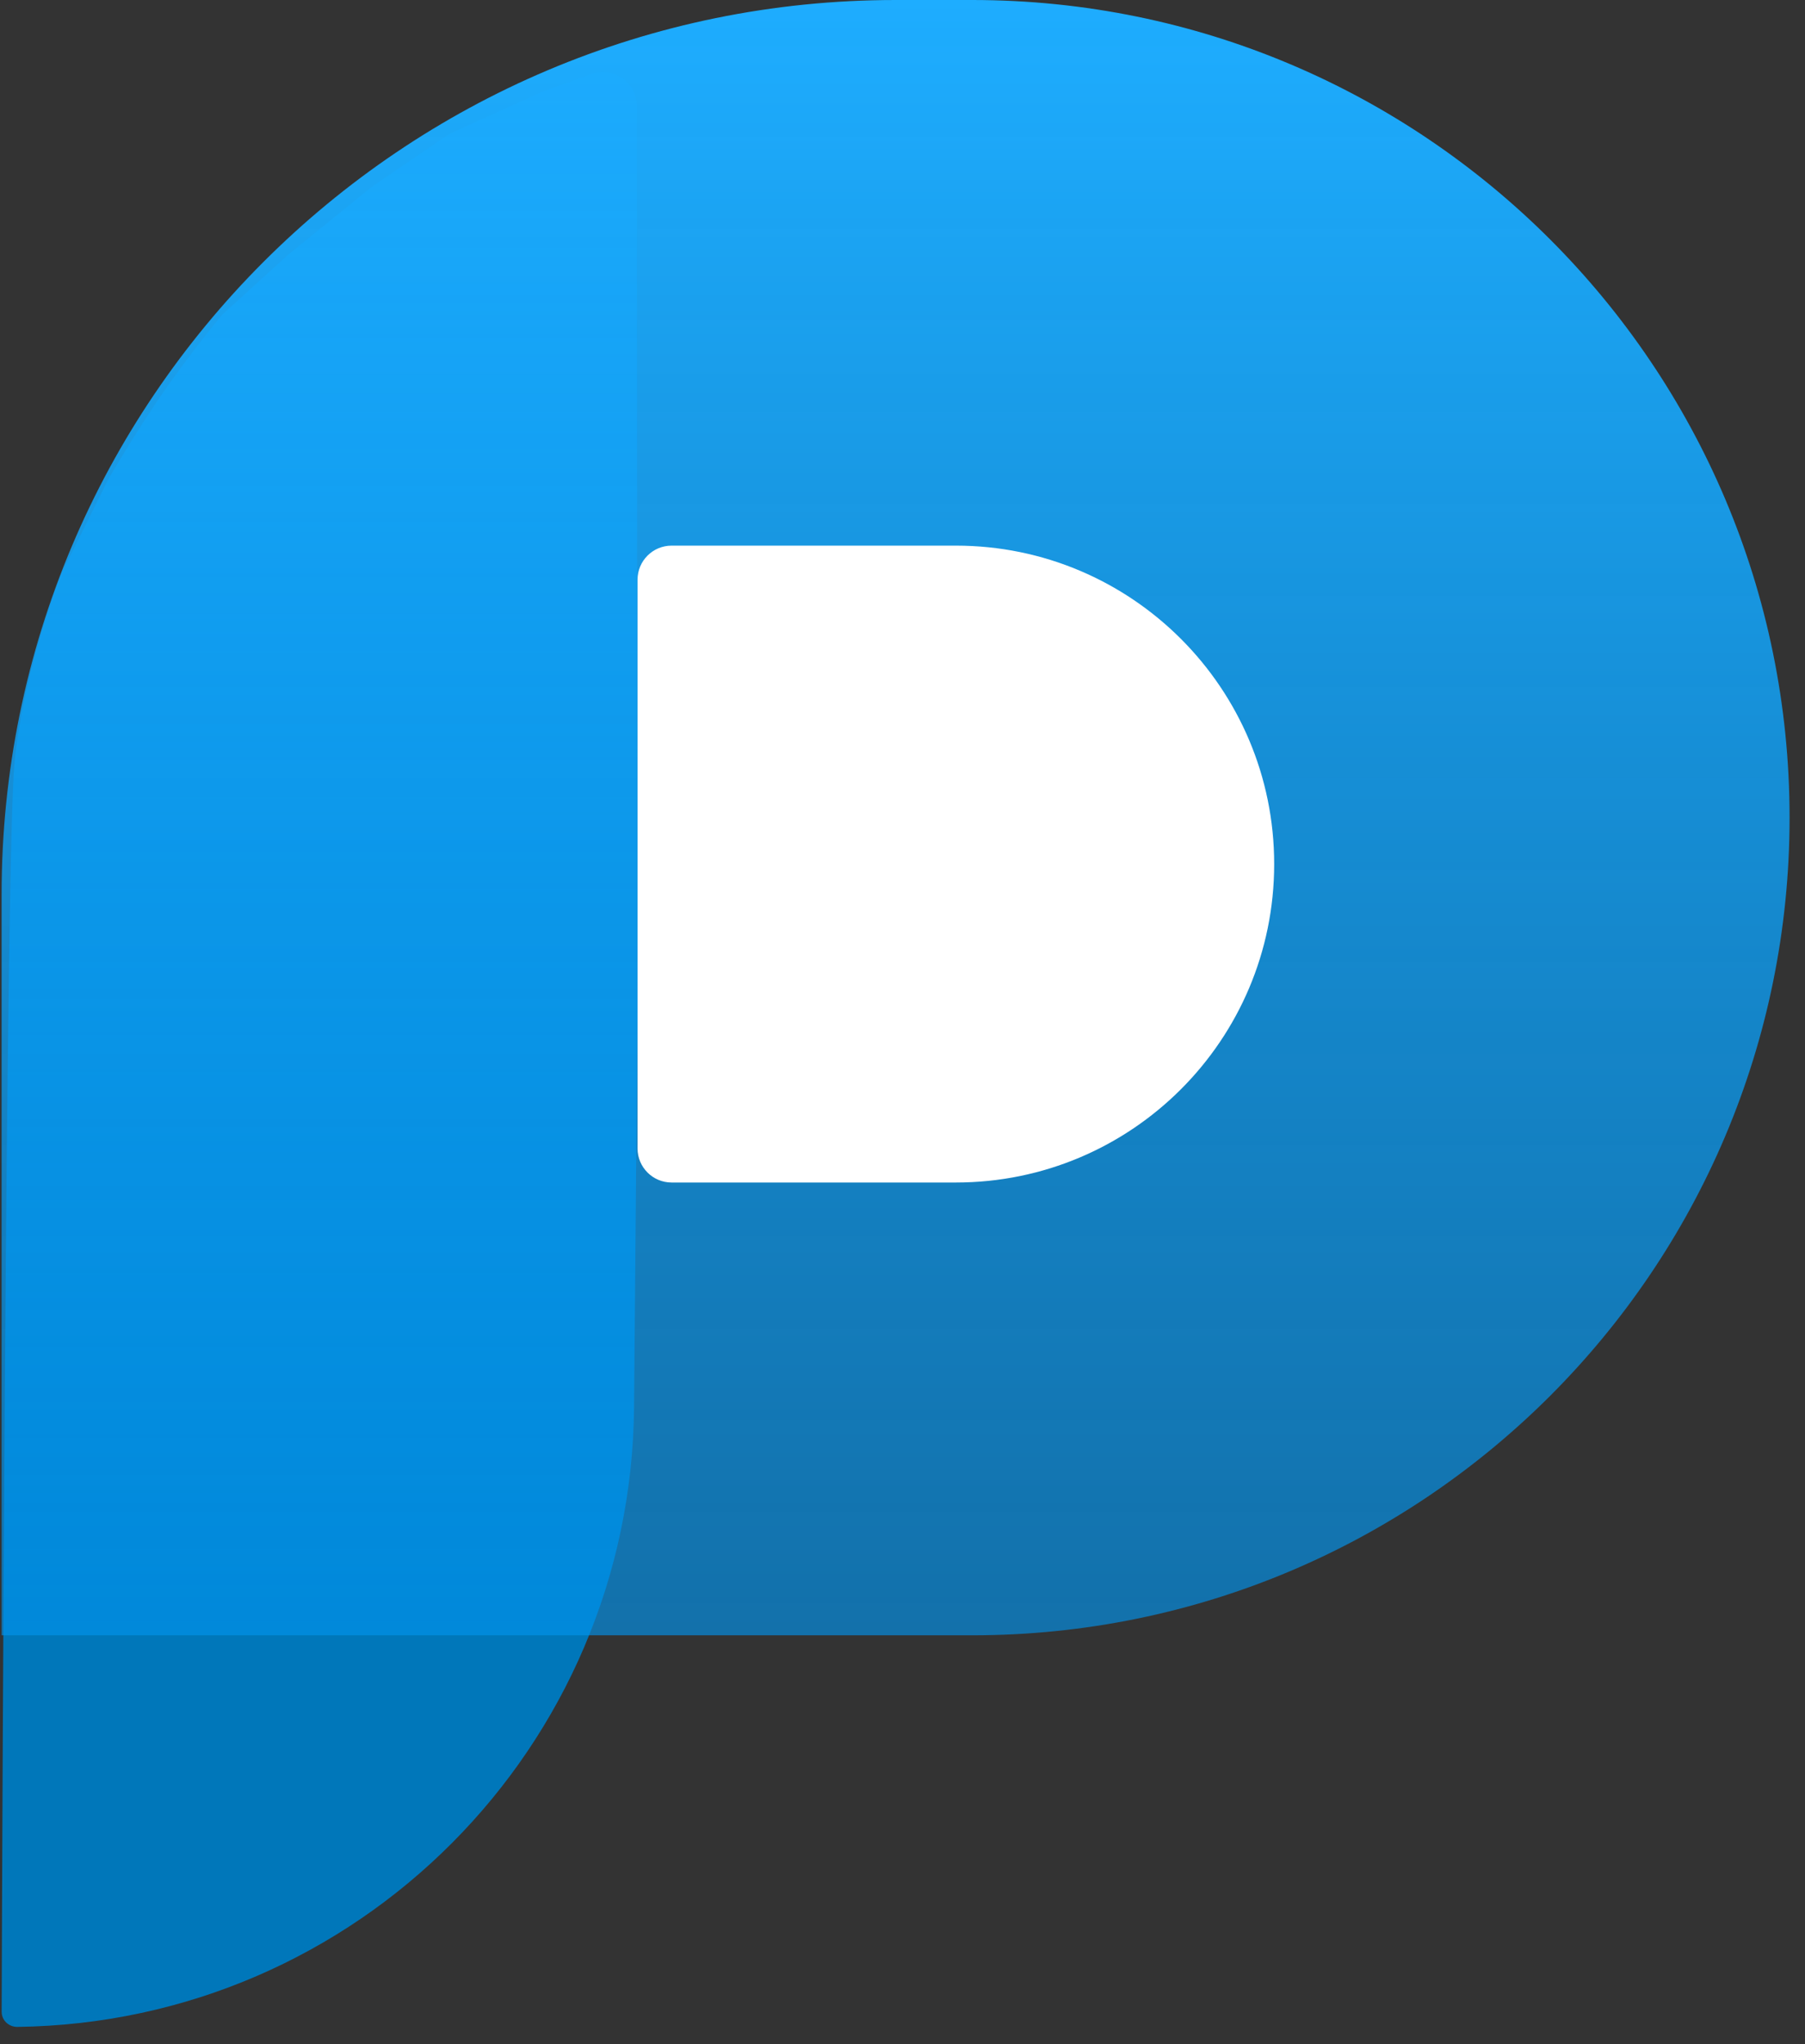 <svg width="106" height="120" viewBox="0 0 106 120" fill="none" xmlns="http://www.w3.org/2000/svg">
<rect x="0" y="0" width="106" height="120" fill="#333333" stroke="none"/>
<path d="M12.896 18.658C10.769 21.243 8.839 23.983 7.122 26.856L6.381 28.094L3.708 33.462C3.646 33.586 3.591 33.709 3.541 33.839C3.153 34.858 1.343 39.808 0.853 44.758C0.34 49.937 0.124 109.97 0.097 118.092C0.095 118.605 0.514 118.994 1.026 118.988V118.988C20.975 118.73 37.061 102.576 37.235 82.626L37.433 59.935L37.394 6.221C37.392 4.833 36.013 3.868 34.709 4.343L31.852 5.383L26.706 7.726C26.445 7.845 26.194 7.986 25.957 8.148L21.883 10.932L16.899 14.97L13.172 18.367C13.073 18.457 12.98 18.554 12.896 18.658V18.658Z" fill="#0077BA"/>
<path d="M0.094 52.5C0.094 23.505 23.599 0 52.594 0H57.094C83.604 0 105.094 21.49 105.094 48V48C105.094 74.51 83.604 96 57.094 96H0.094V52.5Z" fill="url(#paint0_linear_275_583)"/>
<path d="M74.827 50.725C74.827 40.401 66.458 32.031 56.134 32.031H39.44C38.335 32.031 37.44 32.927 37.44 34.031V67.419C37.44 68.523 38.335 69.419 39.44 69.419H56.134C66.458 69.419 74.827 61.049 74.827 50.725V50.725Z" fill="white"/>
<defs>
<linearGradient id="paint0_linear_275_583" x1="52.594" y1="0" x2="52.594" y2="96" gradientUnits="userSpaceOnUse">
<stop stop-color="#1EADFF"/>
<stop offset="1" stop-color="#0192EB" stop-opacity="0.65"/>
</linearGradient>
</defs>
</svg>
